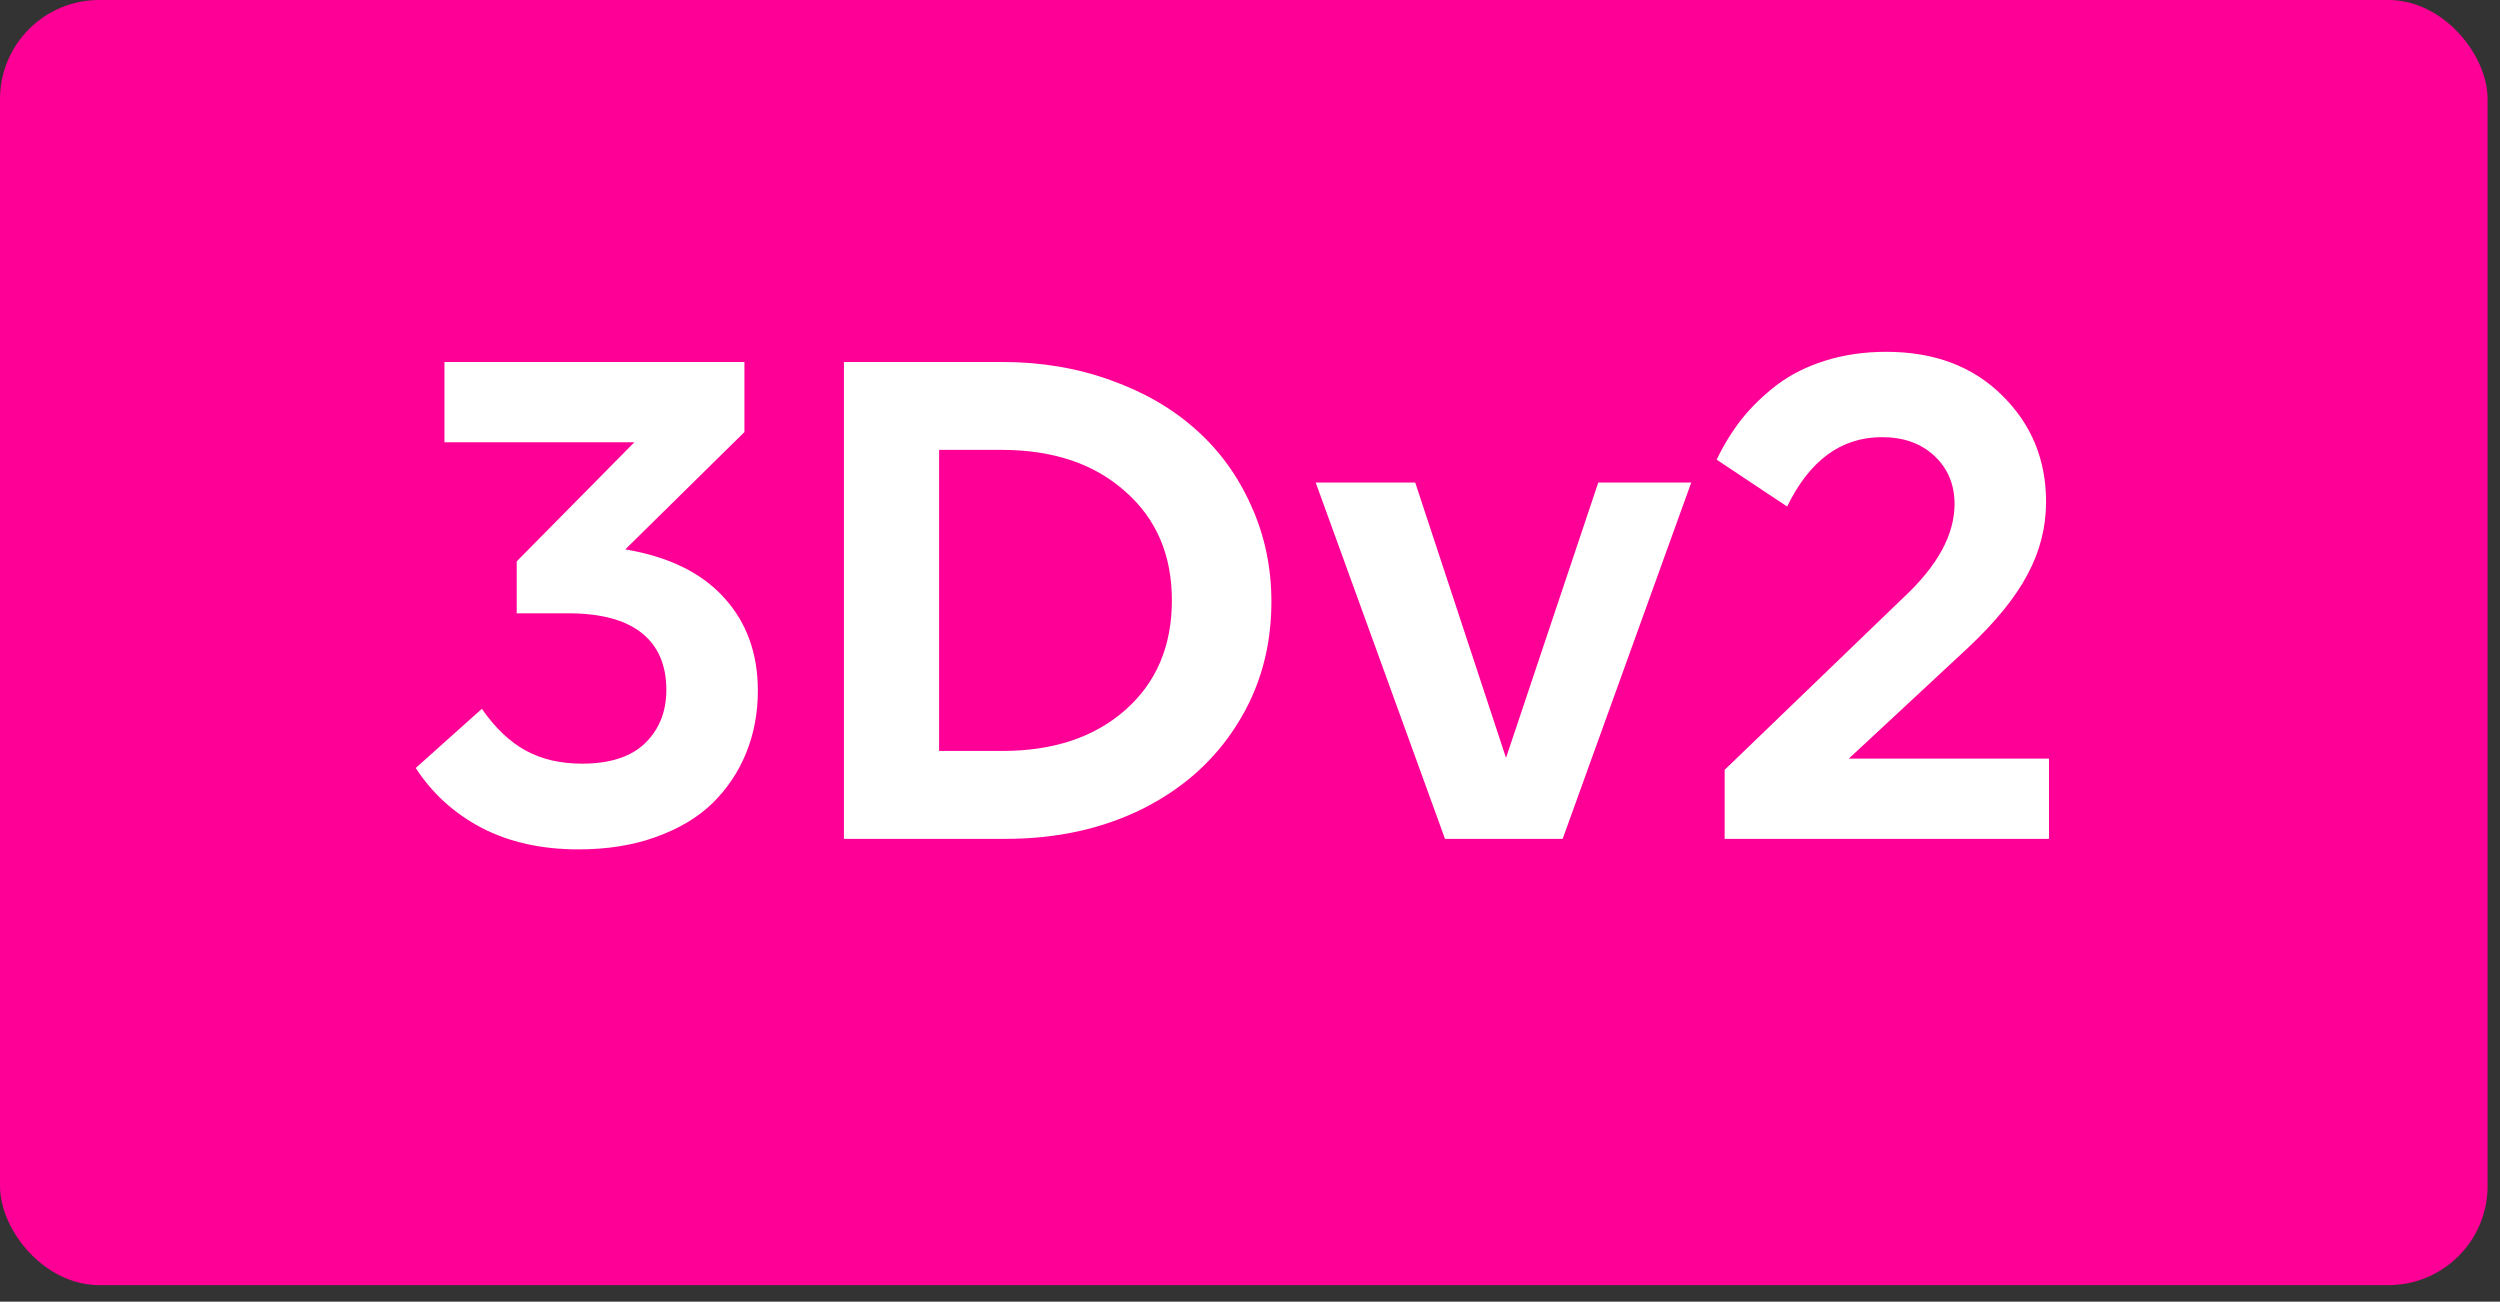 <svg width="121" height="63" viewBox="0 0 121 63" fill="none" xmlns="http://www.w3.org/2000/svg"><rect x="0" y="0" width="121" height="63" fill="#333333" stroke="none"/><rect width="120.4" height="62.2" rx="4.8" fill="#FF0096"/><path d="M27.997 41.11C26.216 41.11 24.657 40.764 23.321 40.073C21.985 39.37 20.919 38.403 20.122 37.172L23.321 34.307C23.966 35.233 24.675 35.907 25.448 36.329C26.221 36.751 27.13 36.961 28.173 36.961C29.52 36.961 30.534 36.633 31.214 35.977C31.905 35.309 32.251 34.448 32.251 33.393C32.251 32.186 31.852 31.266 31.055 30.633C30.259 30 29.069 29.684 27.487 29.684H25.009V27.17L30.704 21.405H21.511V17.52H36.03V20.913L30.264 26.59C32.362 26.942 33.956 27.721 35.046 28.928C36.136 30.123 36.68 31.623 36.68 33.428C36.68 34.506 36.493 35.508 36.118 36.434C35.743 37.36 35.198 38.174 34.483 38.877C33.768 39.569 32.854 40.114 31.741 40.512C30.639 40.911 29.391 41.11 27.997 41.11ZM40.846 40.6V17.52H48.511C50.386 17.52 52.132 17.813 53.749 18.399C55.366 18.973 56.743 19.77 57.88 20.79C59.016 21.797 59.907 23.022 60.551 24.463C61.208 25.905 61.536 27.457 61.536 29.122C61.536 31.325 60.985 33.299 59.883 35.045C58.794 36.791 57.27 38.157 55.313 39.141C53.356 40.114 51.147 40.6 48.686 40.6H40.846ZM48.475 21.774H45.452V36.346H48.511C50.983 36.346 52.969 35.684 54.469 34.36C55.969 33.036 56.719 31.266 56.719 29.051C56.719 26.86 55.964 25.102 54.452 23.778C52.952 22.442 50.96 21.774 48.475 21.774ZM77.356 23.356H81.856L75.633 40.6H69.938L63.68 23.356H68.497L72.891 36.68L77.356 23.356ZM83.473 40.6V37.26L92.157 28.893C93.786 27.37 94.6 25.87 94.6 24.393C94.6 23.456 94.278 22.682 93.633 22.073C92.989 21.463 92.139 21.159 91.085 21.159C89.116 21.159 87.587 22.278 86.497 24.516L83.087 22.248C83.427 21.534 83.831 20.877 84.3 20.28C84.78 19.682 85.348 19.131 86.005 18.627C86.673 18.123 87.458 17.731 88.36 17.45C89.263 17.169 90.241 17.028 91.296 17.028C93.616 17.028 95.485 17.731 96.903 19.137C98.321 20.532 99.03 22.248 99.03 24.288C99.03 25.518 98.731 26.69 98.133 27.803C97.548 28.916 96.587 30.1 95.251 31.354L89.485 36.715H99.171V40.6H83.473Z" fill="white"/></svg>